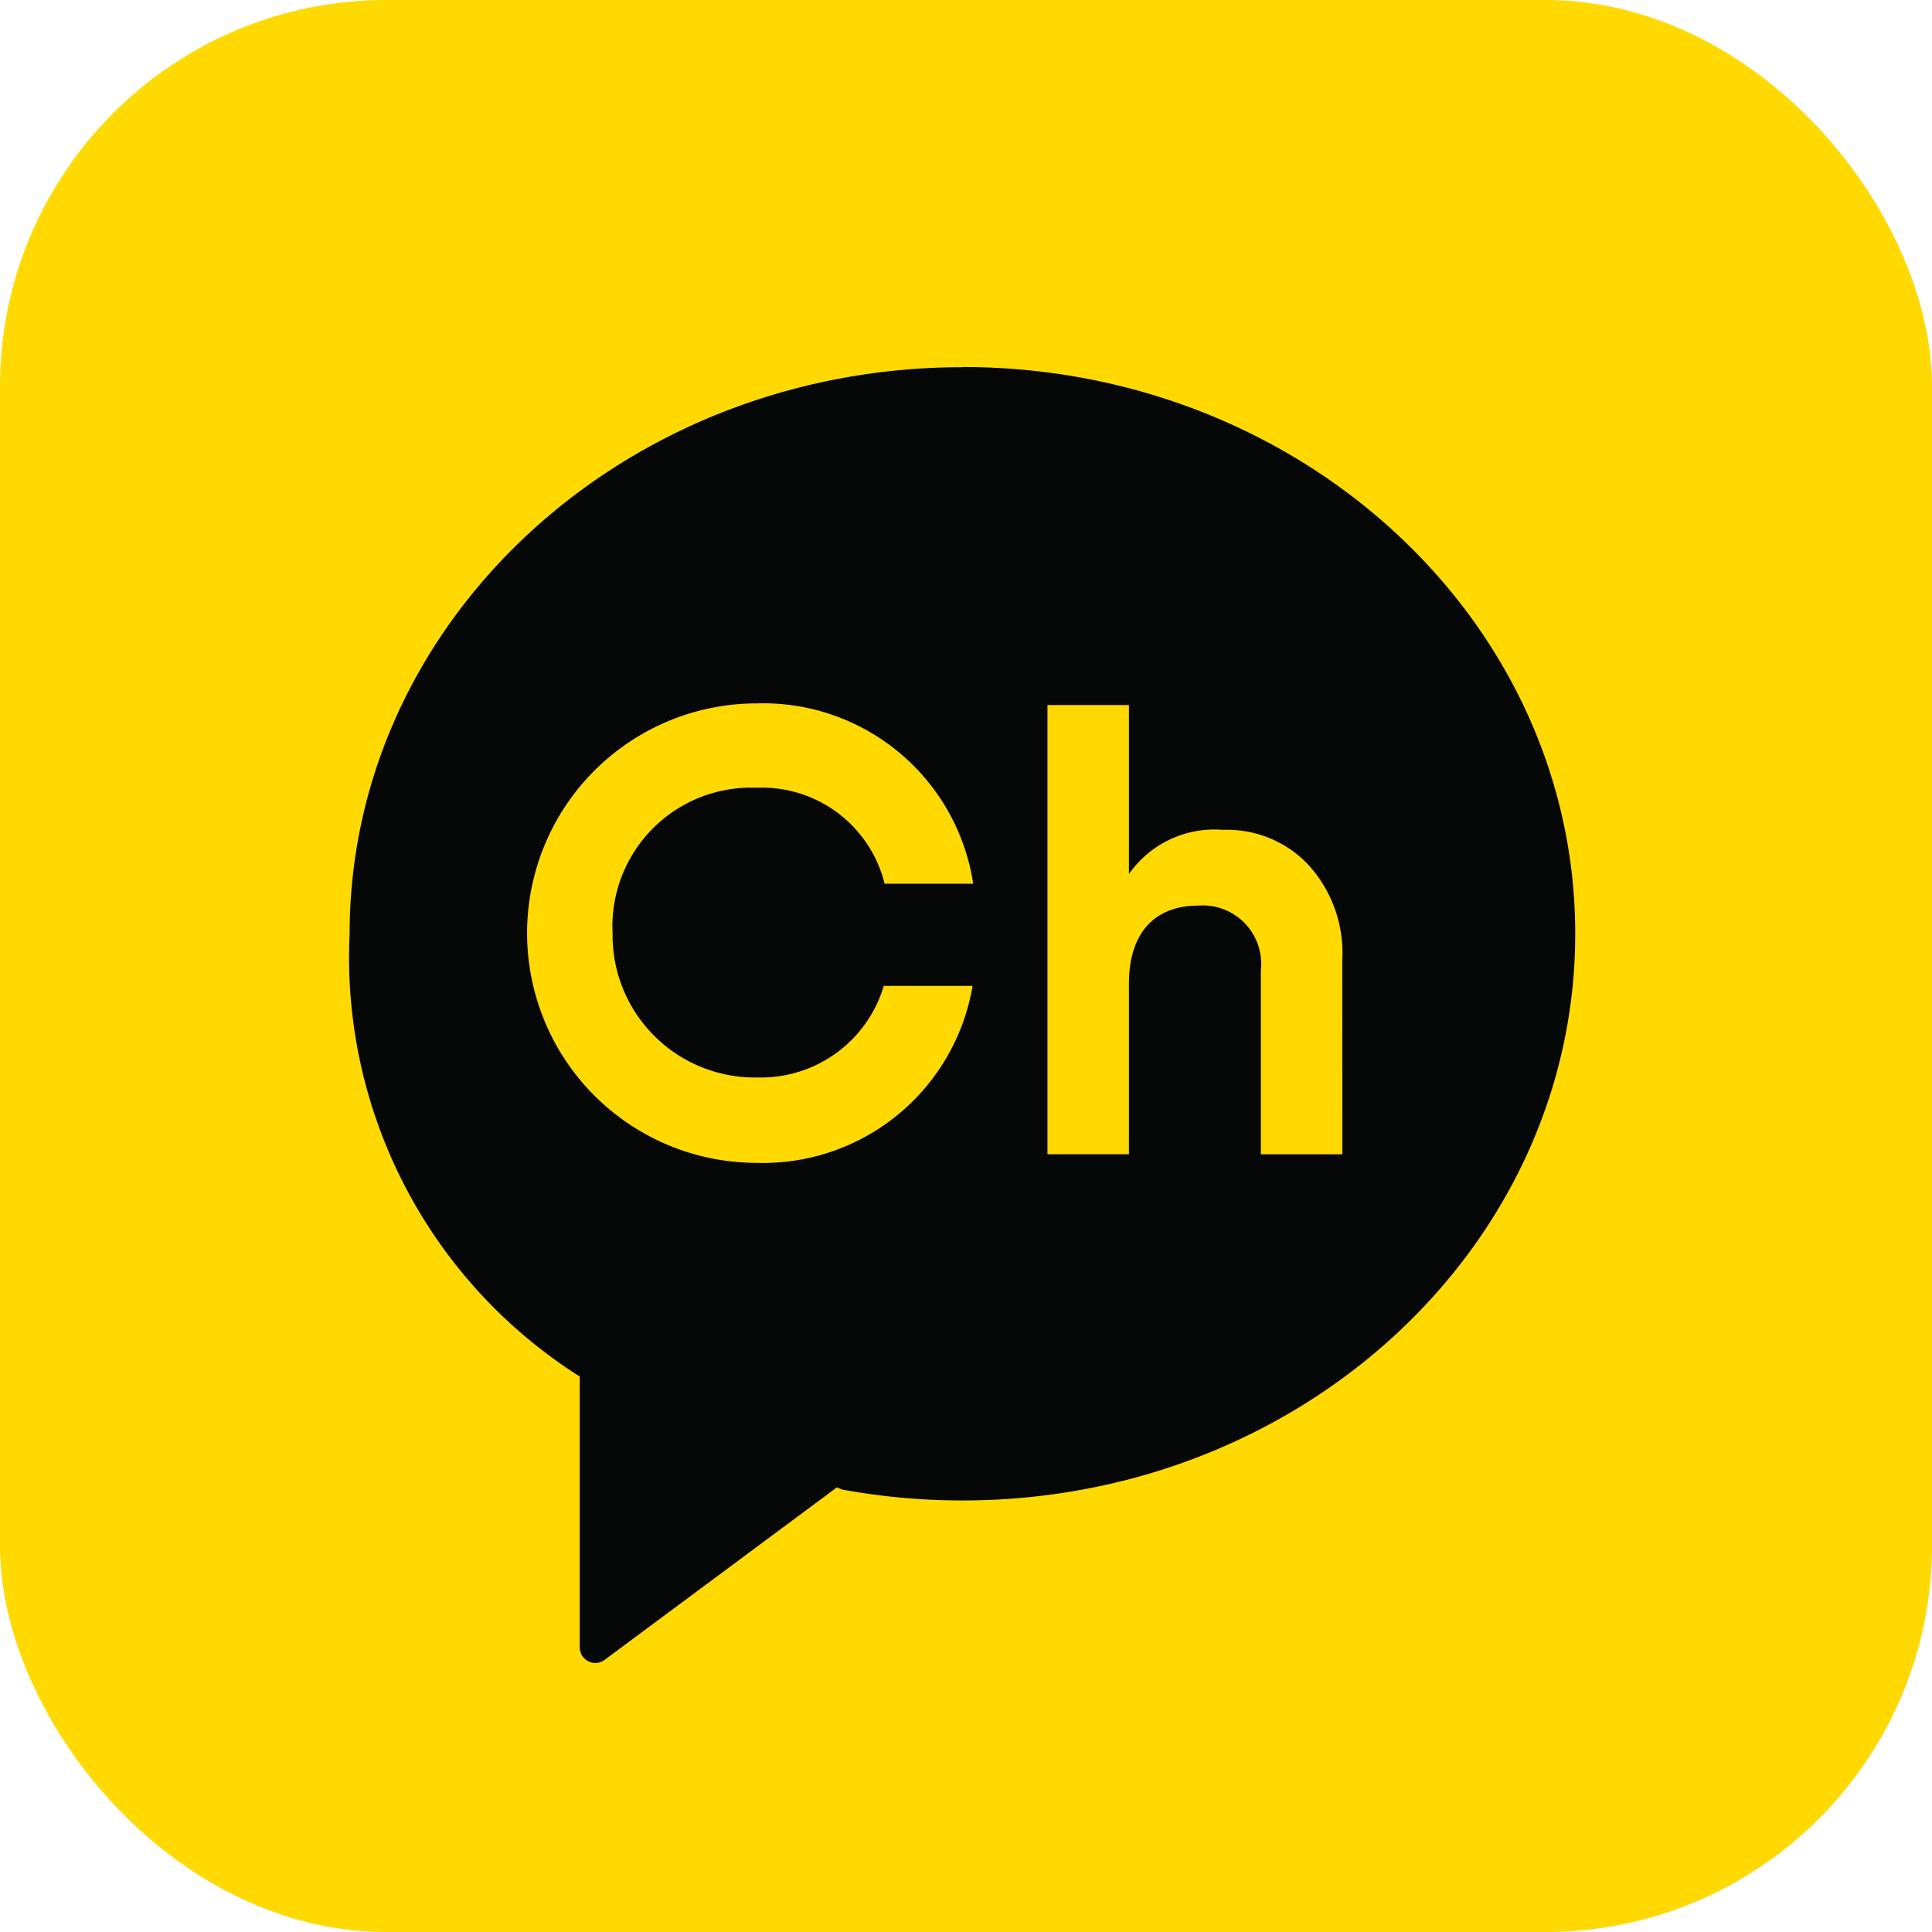 <svg id="ic_kakao_channel_30" xmlns="http://www.w3.org/2000/svg" xmlns:xlink="http://www.w3.org/1999/xlink" width="30" height="30" viewBox="0 0 30 30">
  <defs>
    <clipPath id="clip-path">
      <rect id="사각형_240" data-name="사각형 240" width="30" height="30" fill="none"/>
    </clipPath>
  </defs>
  <rect id="사각형_239" data-name="사각형 239" width="30" height="30" rx="6" fill="#ffd900"/>
  <g id="그룹_584" data-name="그룹 584" transform="translate(0 0)">
    <g id="그룹_583" data-name="그룹 583" clip-path="url(#clip-path)">
      <path id="패스_159" data-name="패스 159" d="M35.3,27.093c-5.256,0-9.515,3.94-9.515,8.8a7.7,7.7,0,0,0,3.563,6.866l.01,0v4.213a.242.242,0,0,0,.386.194l3.608-2.68.078.034a10.325,10.325,0,0,0,1.871.17c5.255,0,9.515-3.941,9.515-8.8s-4.26-8.8-9.515-8.8m-3.19,11.031A1.988,1.988,0,0,0,34.079,36.7h1.379a3.3,3.3,0,0,1-3.35,2.748,3.567,3.567,0,1,1,0-7.135,3.3,3.3,0,0,1,3.36,2.8H34.092a1.962,1.962,0,0,0-1.985-1.49,2.154,2.154,0,0,0-2.239,2.259,2.209,2.209,0,0,0,2.239,2.24M41.2,39.315H39.934V36.463a.908.908,0,0,0-.97-1.01c-.657,0-1.078.4-1.078,1.215v2.646H36.621V32.339h1.265v2.624a1.62,1.62,0,0,1,1.46-.686,1.733,1.733,0,0,1,1.323.539,2.034,2.034,0,0,1,.53,1.49Z" transform="translate(-20.356 -21.391)" fill="#060707"/>
    </g>
  </g>
</svg>
